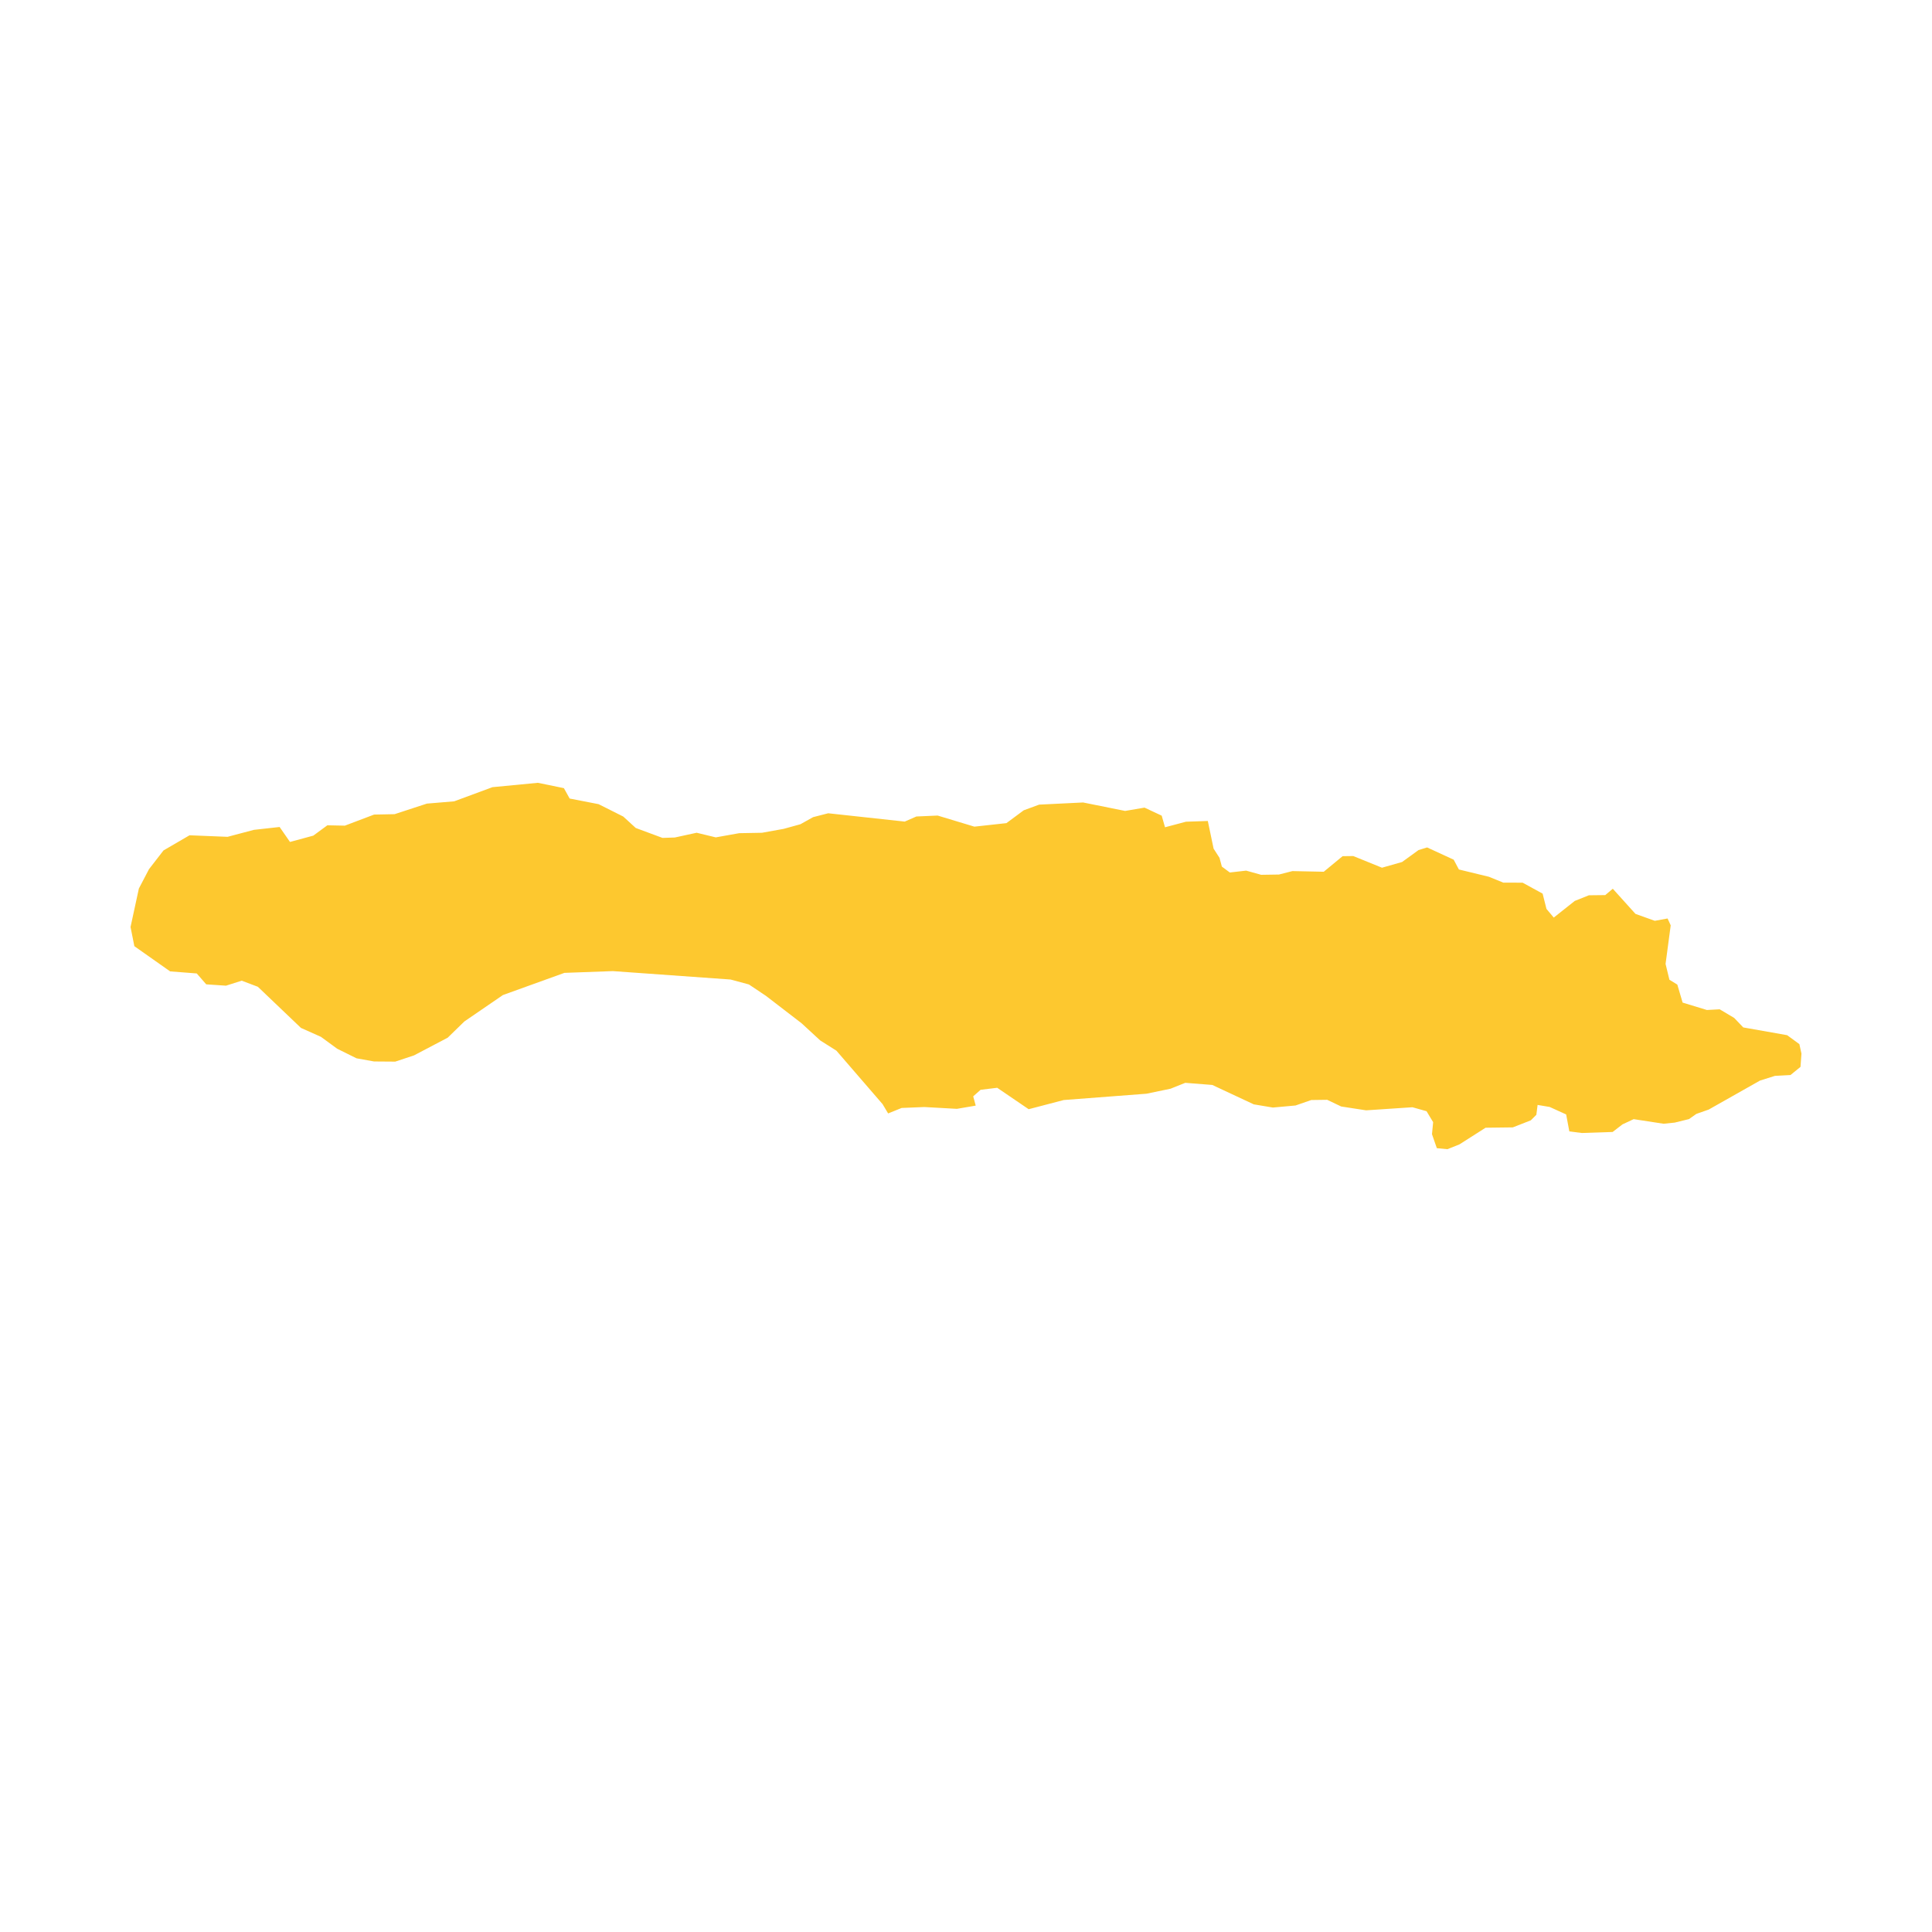 <svg xmlns="http://www.w3.org/2000/svg" fill="#fdc82f80" width="256" height="256" viewBox="-20 -20 296 96.134"><path d="M75.489,5.17 77.405,6.922 81.5,8.441 83.381,8.381 86.733,7.651 89.663,8.36 93.249,7.718 96.738,7.655 100.06,7.058 102.633,6.347 104.573,5.262 106.89,4.667 118.611,5.942 120.402,5.16 123.656,5.018 129.286,6.717 134.194,6.178 136.842,4.213 139.205,3.344 145.941,3.014 152.378,4.309 155.35,3.802 157.983,5.033 158.491,6.813 161.699,5.961 165.048,5.848 165.934,10.086 166.841,11.499 167.2,12.836 168.419,13.741 170.92,13.455 173.225,14.095 175.949,14.053 178.009,13.526 182.808,13.627 185.698,11.242 187.333,11.221 191.734,13.008 194.811,12.134 197.331,10.306 198.645,9.902 202.719,11.779 203.515,13.279 208.115,14.396 210.314,15.292 213.283,15.303 216.343,16.979 216.933,19.32 218.049,20.649 221.269,18.095 223.432,17.232 225.938,17.204 227.094,16.229 230.57,20.084 233.531,21.144 235.487,20.787 235.968,21.84 235.18,27.748 235.769,30.173 236.981,30.915 237.792,33.673 241.513,34.808 243.471,34.702 245.694,36.024 247.082,37.477 253.804,38.666 255.68,40.035 256,41.49 255.854,43.521 254.32,44.771 251.933,44.901 249.647,45.621 241.788,50.063 239.897,50.727 238.77,51.521 236.576,52.061 234.869,52.234 230.291,51.53 228.58,52.33 227.067,53.496 222.345,53.653 220.435,53.404 219.95,50.809 217.426,49.664 215.572,49.352 215.384,50.863 214.533,51.712 211.779,52.792 207.605,52.844 203.601,55.396 201.76,56.134 200.136,55.977 199.394,53.839 199.569,51.992 198.562,50.316 196.399,49.707 189.301,50.18 185.485,49.592 183.337,48.568 180.902,48.6 178.486,49.438 175.014,49.753 172.088,49.264 165.735,46.292 161.593,45.966 159.346,46.865 155.653,47.634 142.973,48.602 137.6,50.008 132.781,46.725 130.237,47.034 129.104,48.035 129.489,49.459 126.603,49.952 121.61,49.674 118.136,49.818 116.07,50.656 115.215,49.227 108.147,41.042 105.666,39.473 102.807,36.839 97.346,32.639 94.74,30.896 91.931,30.139 73.892,28.85 66.467,29.121 57.053,32.517 51.145,36.564 48.595,39.049 43.423,41.766 40.555,42.717 37.304,42.693 34.62,42.209 31.671,40.748 29.172,38.921 26.108,37.552 19.505,31.249 17.033,30.317 14.623,31.082 11.595,30.877 10.143,29.209 6.067,28.892 0.585,25.031 0,22.089 1.277,16.197 2.828,13.232 5.051,10.36 9.039,8.04 14.864,8.276 18.897,7.208 22.837,6.769 24.429,9.06 28.001,8.094 30.154,6.51 32.835,6.565 37.316,4.867 40.455,4.805 45.404,3.187 49.582,2.838 55.448,0.669 62.41,0 66.393,0.819 67.276,2.41 71.706,3.271 75.489,5.17Z"/></svg>